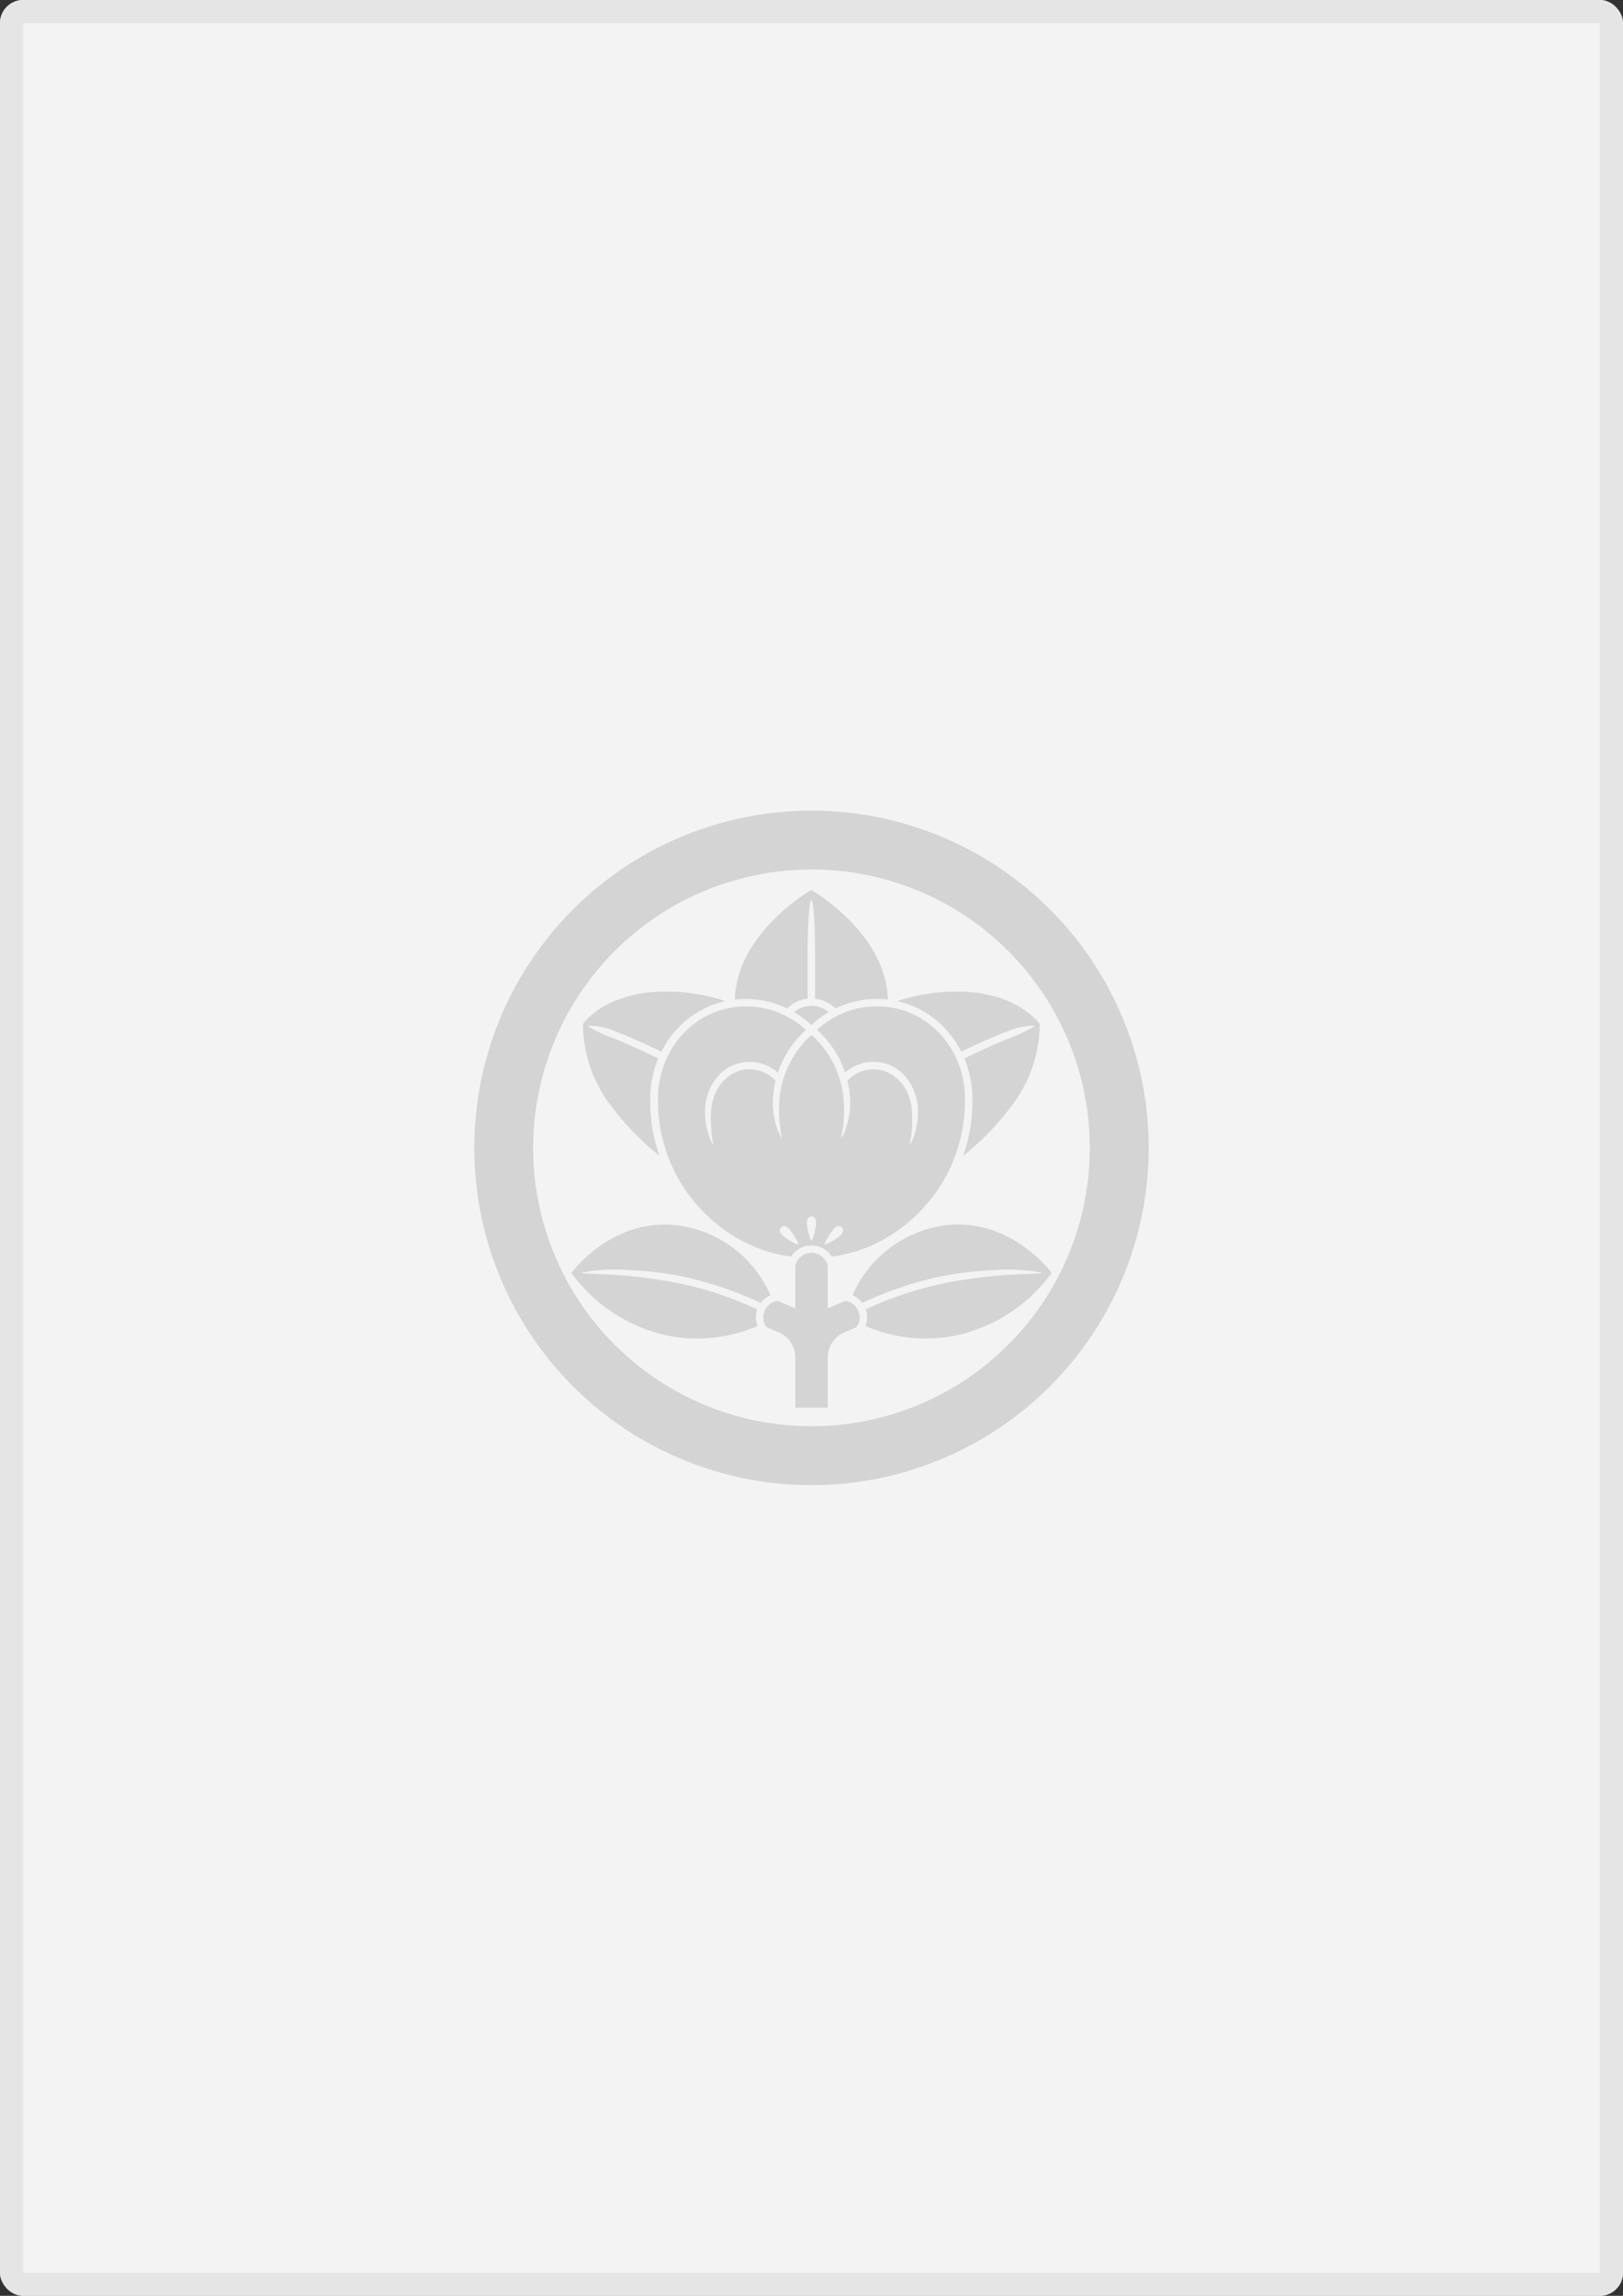 <svg xmlns="http://www.w3.org/2000/svg" width="140" height="198" viewBox="0 0 140 198">
  <rect x="0" y="0" width="140" height="198" fill="#333333" stroke="none"/>
  <g id="noimage" transform="translate(-562 -1349)">
    <g id="長方形_161" data-name="長方形 161" transform="translate(562 1349)" fill="#f3f3f3" stroke="#e5e5e5" stroke-width="2">
      <rect width="140" height="198" rx="2" stroke="none"/>
      <rect x="1" y="1" width="138" height="196" rx="1" fill="none"/>
    </g>
    <g id="グループ_41" data-name="グループ 41" transform="translate(600.384 1416.384)" opacity="0.49">
      <rect id="長方形_5" data-name="長方形 5" width="63.231" height="63.231" transform="translate(0 0)" fill="none"/>
      <g id="グループ_14" data-name="グループ 14" transform="translate(2.53 2.528)">
        <path id="パス_9" data-name="パス 9" d="M81.987,52.883A29.086,29.086,0,1,0,52.9,81.969,29.088,29.088,0,0,0,81.987,52.883M69.877,35.907A24.008,24.008,0,1,1,52.9,28.875a23.918,23.918,0,0,1,16.976,7.032" transform="translate(-23.815 -23.796)" fill="#b3b3b3"/>
        <g id="グループ_13" data-name="グループ 13" transform="translate(8.375 6.845)">
          <g id="グループ_10" data-name="グループ 10" transform="translate(0.987)">
            <path id="パス_10" data-name="パス 10" d="M261.262,396.179h0v-4.318a2.368,2.368,0,0,0-1.423-2.169l-1.059-.453a1.43,1.43,0,0,1,.956-2.263l1.526.646v-3.666a1.427,1.427,0,0,1,2.79,0v3.666l1.527-.646a1.429,1.429,0,0,1,.955,2.263l-1.058.453a2.368,2.368,0,0,0-1.424,2.169v4.318Z" transform="translate(-242.934 -351.538)" fill="#b3b3b3"/>
            <path id="パス_11" data-name="パス 11" d="M117.884,184.878a14.055,14.055,0,0,0,.8-4.695h0q0-.318-.014-.638h0a8.985,8.985,0,0,0-.68-3.067c.63-.311,1.338-.645,2.045-.958h0c.607-.269.752-.331,1.721-.743a12.34,12.34,0,0,0,2.35-1.108,5.592,5.592,0,0,0-2.541.531c-.535.205-1.143.452-1.788.737h0c-.712.315-1.421.652-2.052.964a8.533,8.533,0,0,0-1.529-2.139h0a8.018,8.018,0,0,0-4-2.225,16.138,16.138,0,0,1,4.856-.824c5.47-.106,7.436,2.8,7.436,2.8a11.729,11.729,0,0,1-2.567,7.241A23.493,23.493,0,0,1,117.884,184.878Z" transform="translate(-85.079 -161.952)" fill="#b3b3b3"/>
            <path id="パス_12" data-name="パス 12" d="M370.122,180.753a11.729,11.729,0,0,1-2.567-7.241s1.965-2.9,7.436-2.8a16.14,16.14,0,0,1,4.856.824,8.018,8.018,0,0,0-4,2.225h0a8.528,8.528,0,0,0-1.529,2.139c-.632-.311-1.34-.649-2.052-.964h0c-.645-.286-1.252-.532-1.788-.737a5.593,5.593,0,0,0-2.542-.531,12.338,12.338,0,0,0,2.35,1.108c.969.412,1.114.474,1.721.743h0c.707.313,1.416.647,2.045.958a8.987,8.987,0,0,0-.68,3.067h0q-.014.32-.014.638h0a14.052,14.052,0,0,0,.8,4.695A23.5,23.5,0,0,1,370.122,180.753Z" transform="translate(-367.548 -161.952)" fill="#b3b3b3"/>
            <g id="グループ_5" data-name="グループ 5" transform="translate(18.224 9.991)">
              <path id="パス_13" data-name="パス 13" d="M285.255,182.3a2.3,2.3,0,0,1,1.487.542,8.249,8.249,0,0,0-1.487,1.12,8.247,8.247,0,0,0-1.487-1.12A2.3,2.3,0,0,1,285.255,182.3Z" transform="translate(-283.769 -182.3)" fill="#b3b3b3"/>
            </g>
            <g id="グループ_8" data-name="グループ 8" transform="translate(13.111)">
              <g id="グループ_7" data-name="グループ 7" transform="translate(0)">
                <g id="グループ_6" data-name="グループ 6">
                  <path id="パス_14" data-name="パス 14" d="M235.634,97.689c.151-5.785,6.6-9.451,6.6-9.451s6.448,3.666,6.6,9.451a8.254,8.254,0,0,0-4.508.759l-.194-.163a2.941,2.941,0,0,0-1.578-.674V93.673c0-2.479-.142-4.559-.319-4.559s-.319,2.08-.319,4.559V97.61a2.942,2.942,0,0,0-1.578.674l-.194.163a8.254,8.254,0,0,0-4.509-.759Z" transform="translate(-235.634 -88.238)" fill="#b3b3b3"/>
                </g>
              </g>
            </g>
            <path id="中マド_2" data-name="中マド 2" d="M11.5,0h0a11.159,11.159,0,0,0-2.14.459,12.631,12.631,0,0,0-2.1.884A13.587,13.587,0,0,0,5.291,2.624a13.846,13.846,0,0,0-3.267,3.64A13.559,13.559,0,0,0,.89,8.565a13.851,13.851,0,0,0-.881,5.424A8.333,8.333,0,0,0,.683,16.94,7.9,7.9,0,0,0,2.3,19.352a7.361,7.361,0,0,0,5.3,2.224,7.561,7.561,0,0,0,5.163-2.03,8.6,8.6,0,0,1-2.419-3.681,3.746,3.746,0,0,1-2.467.927h0a3.6,3.6,0,0,1-2.616-1.139A4.621,4.621,0,0,1,4.079,13a6,6,0,0,1,.206-2.217,3.993,3.993,0,0,1,.45-1.115c.008-.009.014-.014.019-.014h0a1.443,1.443,0,0,1-.031.267,10.738,10.738,0,0,0-.109,3.028,4.741,4.741,0,0,0,.419,1.315,3.472,3.472,0,0,0,.681.945,3.509,3.509,0,0,0,.975.681,2.824,2.824,0,0,0,1.184.262,3.108,3.108,0,0,0,2.268-.985,8.542,8.542,0,0,1-.237-1.989,6.473,6.473,0,0,1,.366-2.109,2.721,2.721,0,0,1,.412-.857h0c.013,0,0,.06-.022.17a11.053,11.053,0,0,0-.209,2.8,7.973,7.973,0,0,0,.206,1.574,8.4,8.4,0,0,0,.5,1.491,8.565,8.565,0,0,0,.758,1.361,8.293,8.293,0,0,0,.979,1.182c.1.1.209.2.344.322.135-.12.245-.223.344-.322a8.292,8.292,0,0,0,.979-1.182,8.564,8.564,0,0,0,.758-1.361,8.4,8.4,0,0,0,.5-1.491,7.974,7.974,0,0,0,.206-1.574,11.054,11.054,0,0,0-.208-2.8c-.023-.11-.035-.165-.022-.17h0a2.722,2.722,0,0,1,.412.857,6.474,6.474,0,0,1,.366,2.109,8.548,8.548,0,0,1-.236,1.989,3.107,3.107,0,0,0,2.268.985,2.824,2.824,0,0,0,1.184-.262,3.508,3.508,0,0,0,.975-.681,3.471,3.471,0,0,0,.681-.945,4.74,4.74,0,0,0,.419-1.315,10.738,10.738,0,0,0-.109-3.028,1.442,1.442,0,0,1-.031-.267h0s.011,0,.019.014a3.993,3.993,0,0,1,.45,1.115A6,6,0,0,1,22.4,13a4.623,4.623,0,0,1-1.177,2.65,3.6,3.6,0,0,1-2.616,1.139h0a3.746,3.746,0,0,1-2.467-.927,8.6,8.6,0,0,1-2.419,3.681,7.561,7.561,0,0,0,5.163,2.03,7.361,7.361,0,0,0,5.3-2.224A7.9,7.9,0,0,0,25.8,16.94a8.333,8.333,0,0,0,.674-2.952,13.85,13.85,0,0,0-.881-5.423,13.558,13.558,0,0,0-1.135-2.3,13.845,13.845,0,0,0-3.266-3.64,13.588,13.588,0,0,0-1.974-1.281,12.631,12.631,0,0,0-2.1-.884A11.155,11.155,0,0,0,14.981,0a2.058,2.058,0,0,1-1.74.956A2.056,2.056,0,0,1,11.5,0Zm4.1,2.62a.537.537,0,0,1-.374-.178,4.1,4.1,0,0,1-.62-.875,1.851,1.851,0,0,1-.234-.543.012.012,0,0,1,.008,0,2.444,2.444,0,0,1,.57.256,4.044,4.044,0,0,1,.84.6.556.556,0,0,1,.177.342.371.371,0,0,1-.368.4Zm-4.715,0a.361.361,0,0,1-.26-.109.365.365,0,0,1-.107-.291.557.557,0,0,1,.177-.342,4.043,4.043,0,0,1,.84-.6,2.445,2.445,0,0,1,.57-.256.012.012,0,0,1,.008,0,1.847,1.847,0,0,1-.234.543,4.091,4.091,0,0,1-.62.875A.536.536,0,0,1,10.884,2.62Zm2.357.833a.365.365,0,0,1-.282-.13.557.557,0,0,1-.117-.367A4.1,4.1,0,0,1,13.023,1.9a1.85,1.85,0,0,1,.218-.549,1.853,1.853,0,0,1,.218.549,4.1,4.1,0,0,1,.181,1.058.557.557,0,0,1-.117.367A.365.365,0,0,1,13.241,3.453Z" transform="translate(32.965 31.611) rotate(180)" fill="#b3b3b3"/>
            <g id="グループ_9" data-name="グループ 9" transform="translate(18.329 44.004)">
              <line id="線_2" data-name="線 2" y1="0.637" transform="translate(0)" fill="none" stroke="red" stroke-linecap="round" stroke-linejoin="round" stroke-width="0"/>
            </g>
          </g>
          <g id="グループ_11" data-name="グループ 11" transform="translate(24.246 28.853)">
            <path id="パス_19" data-name="パス 19" d="M115,364.289c2-.172,4.016-.157,4.016-.276a16.547,16.547,0,0,0-4.373-.2,27.873,27.873,0,0,0-4.609.587,31.452,31.452,0,0,0-6.522,2.225,2.053,2.053,0,0,0-.839-.658,10.169,10.169,0,0,1,6.994-5.846c6.261-1.463,10.181,3.921,10.181,3.921a13.84,13.84,0,0,1-8.485,5.442,13.106,13.106,0,0,1-7.574-.865,2.028,2.028,0,0,0,.024-1.432,30.858,30.858,0,0,1,6.351-2.163A43.134,43.134,0,0,1,115,364.289Z" transform="translate(-102.668 -359.87)" fill="#b3b3b3"/>
          </g>
          <g id="グループ_12" data-name="グループ 12" transform="translate(0 28.853)">
            <path id="パス_20" data-name="パス 20" d="M335.773,364.289c-2-.172-4.016-.157-4.016-.276a16.546,16.546,0,0,1,4.373-.2,27.872,27.872,0,0,1,4.609.587,31.457,31.457,0,0,1,6.522,2.225,2.054,2.054,0,0,1,.839-.658,10.169,10.169,0,0,0-6.994-5.846c-6.261-1.463-10.181,3.921-10.181,3.921a13.839,13.839,0,0,0,8.484,5.442,13.106,13.106,0,0,0,7.574-.865,2.029,2.029,0,0,1-.024-1.432,30.86,30.86,0,0,0-6.351-2.163A43.142,43.142,0,0,0,335.773,364.289Z" transform="translate(-330.926 -359.87)" fill="#b3b3b3"/>
          </g>
        </g>
      </g>
    </g>
  </g>
</svg>
